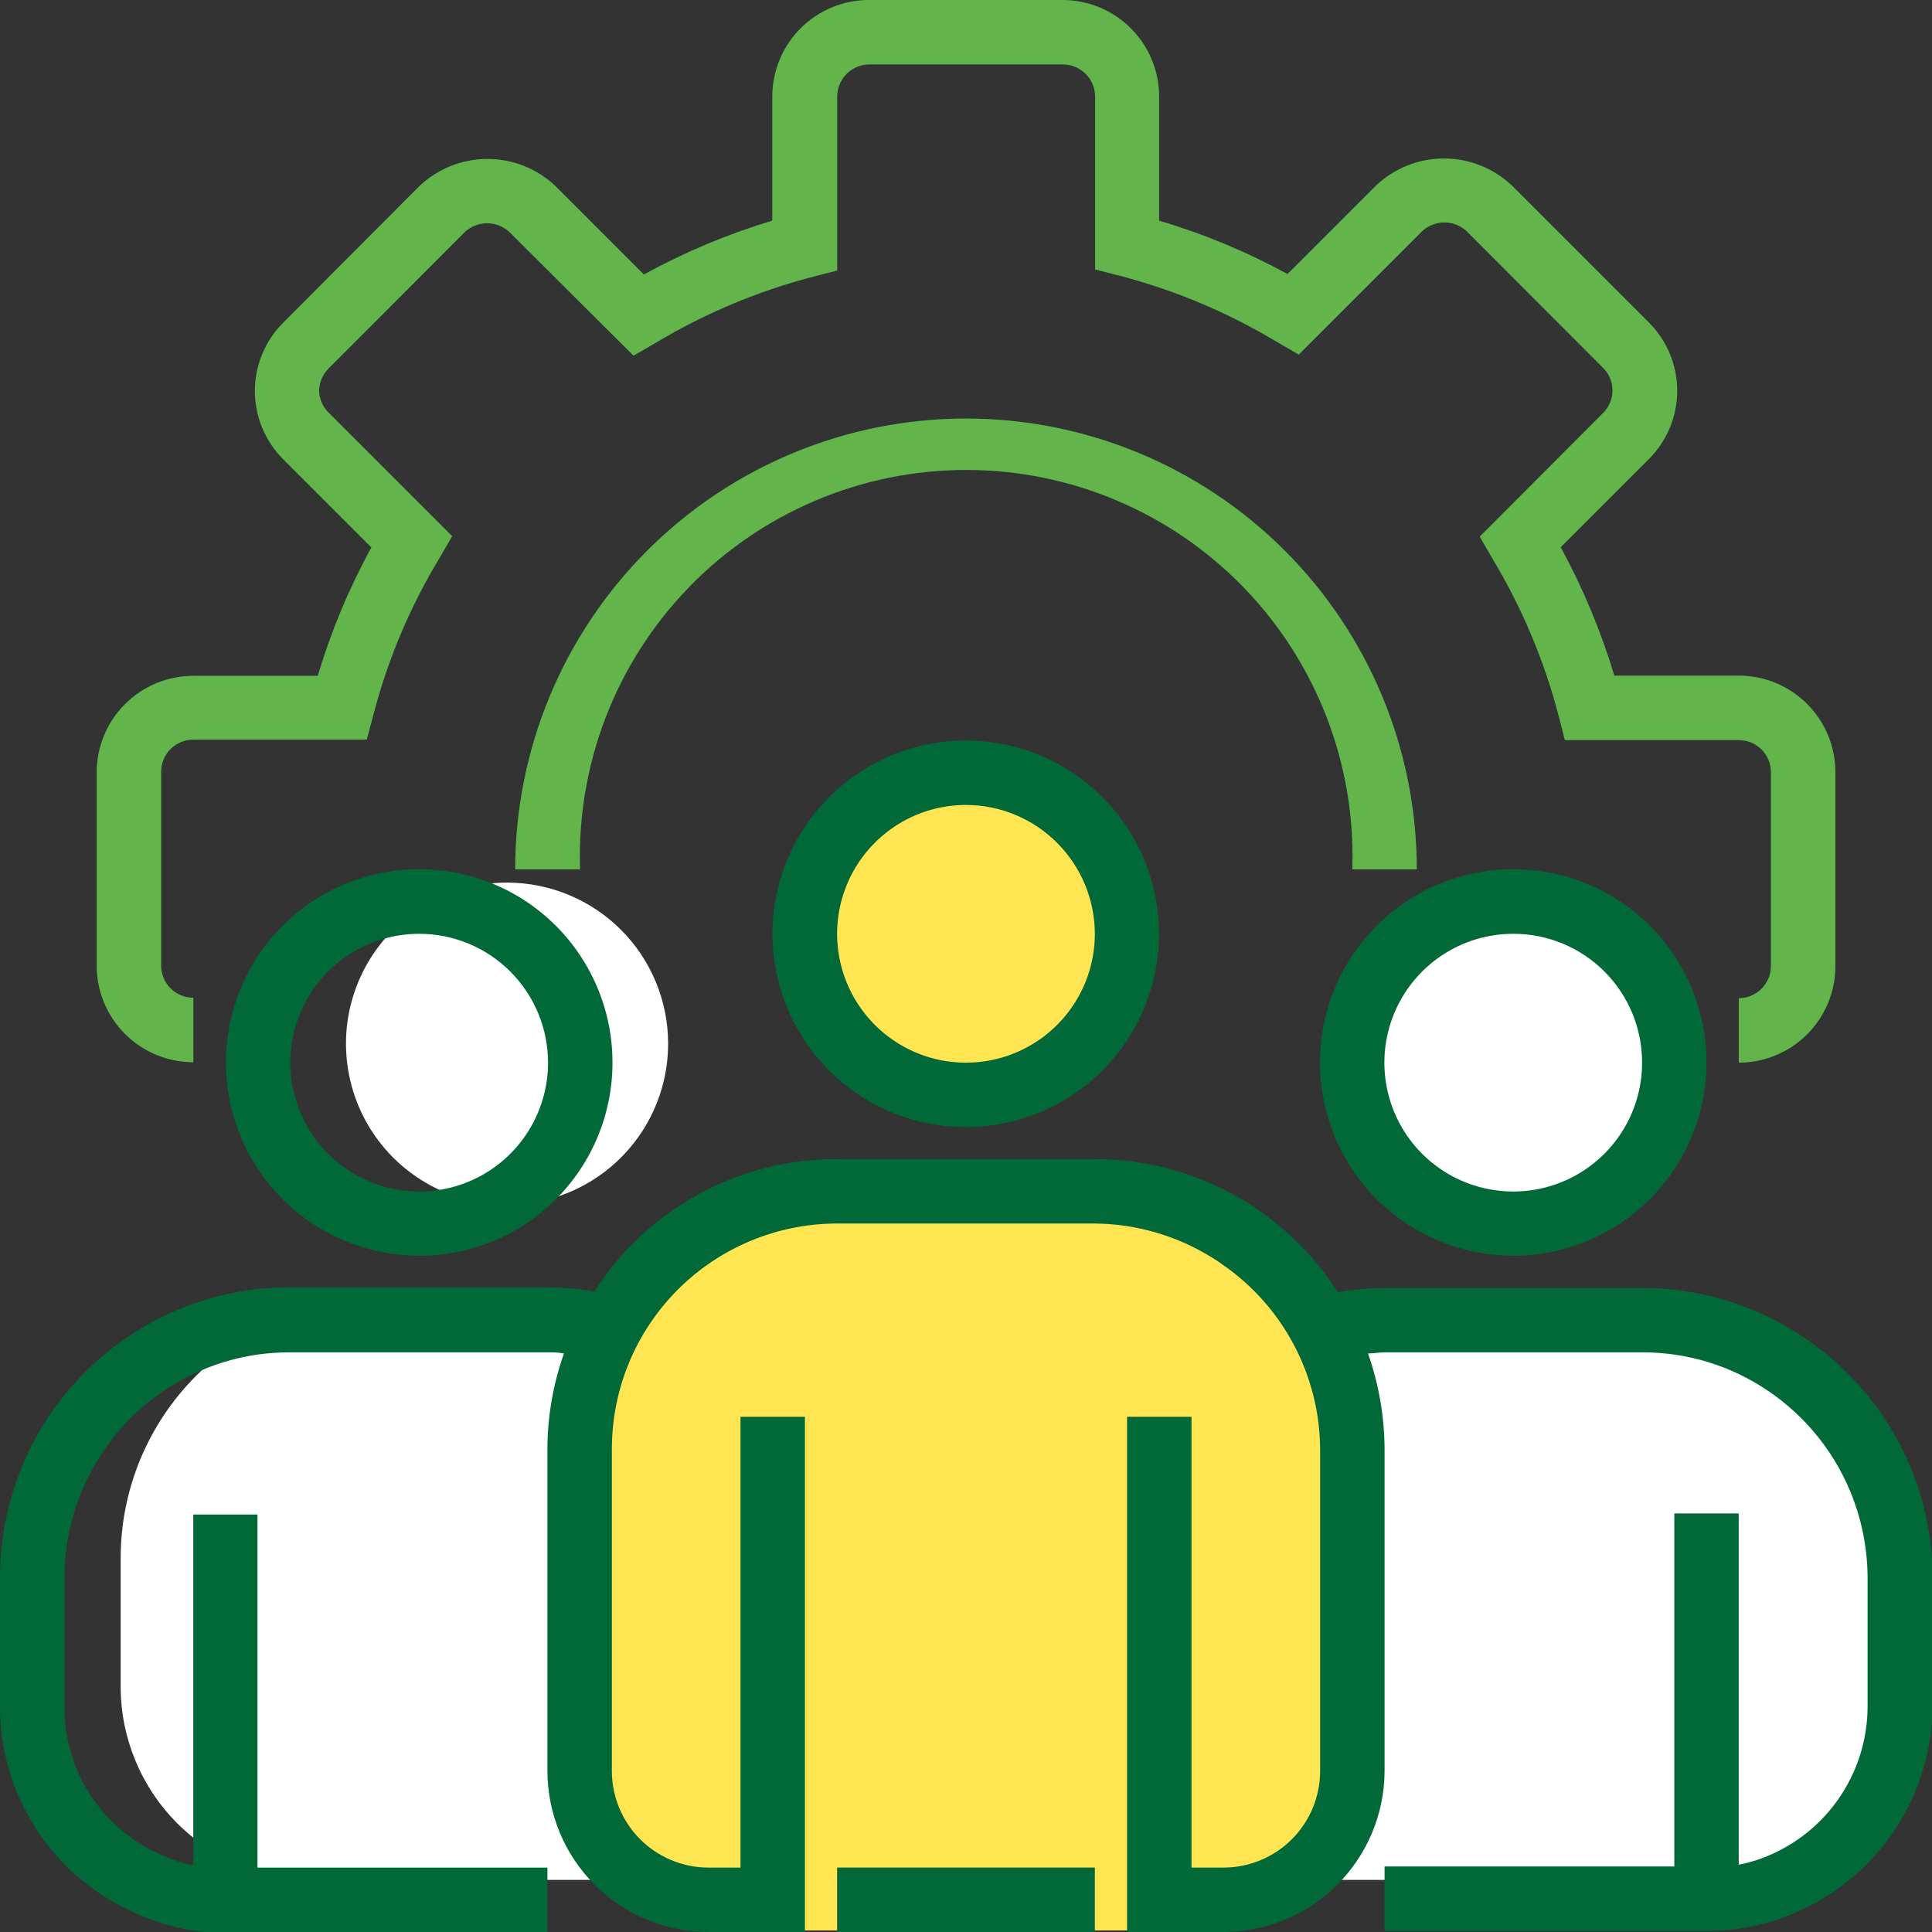 <svg xmlns="http://www.w3.org/2000/svg" width="90" height="90" viewBox="0 0 90 90" fill="none"><rect x="0" y="0" width="90" height="90" fill="#333333" stroke="none"/><g clip-path="url(#clip0)"><path d="M77.995 48.578C78.003 50.064 77.57 51.519 76.75 52.758C75.93 53.998 74.76 54.966 73.389 55.54C72.018 56.114 70.508 56.268 69.049 55.982C67.591 55.697 66.25 54.984 65.197 53.935C64.144 52.887 63.426 51.549 63.134 50.091C62.843 48.634 62.99 47.123 63.558 45.75C64.127 44.376 65.09 43.203 66.326 42.378C67.562 41.553 69.016 41.113 70.502 41.115C72.484 41.115 74.385 41.9 75.79 43.299C77.194 44.698 77.987 46.596 77.995 48.578V48.578Z" fill="white"></path><path d="M31.124 48.578C31.132 50.064 30.698 51.52 29.878 52.76C29.058 53.999 27.887 54.967 26.516 55.541C25.144 56.115 23.633 56.268 22.174 55.981C20.716 55.695 19.375 54.981 18.322 53.932C17.27 52.882 16.552 51.543 16.262 50.085C15.971 48.627 16.12 47.116 16.69 45.742C17.26 44.369 18.225 43.197 19.462 42.373C20.7 41.549 22.154 41.111 23.641 41.115C25.62 41.121 27.517 41.908 28.919 43.306C30.321 44.703 31.113 46.598 31.124 48.578Z" fill="white"></path><path d="M64.499 60.572H76.494C79.678 60.572 82.732 61.837 84.984 64.089C87.235 66.34 88.5 69.394 88.5 72.578V78.581C88.497 80.967 87.547 83.254 85.859 84.941C84.171 86.627 81.882 87.574 79.496 87.574H52.504V72.578C52.503 71.002 52.812 69.441 53.414 67.984C54.016 66.528 54.9 65.204 56.014 64.089C57.128 62.974 58.45 62.09 59.906 61.486C61.362 60.883 62.923 60.572 64.499 60.572V60.572Z" fill="white"></path><path d="M41.627 87.574H14.625C12.239 87.574 9.95 86.627 8.262 84.941C6.574 83.254 5.624 80.967 5.621 78.581V72.578C5.621 69.394 6.886 66.34 9.137 64.089C11.389 61.837 14.443 60.572 17.627 60.572H29.622C32.806 60.572 35.859 61.837 38.111 64.089C40.362 66.34 41.627 69.394 41.627 72.578V87.574Z" fill="white"></path><path d="M52.503 44.927C52.503 46.411 52.063 47.862 51.238 49.096C50.414 50.33 49.242 51.292 47.871 51.859C46.5 52.427 44.991 52.576 43.536 52.286C42.08 51.997 40.743 51.282 39.694 50.233C38.644 49.184 37.93 47.847 37.64 46.391C37.351 44.936 37.499 43.427 38.067 42.056C38.635 40.685 39.597 39.513 40.831 38.688C42.065 37.864 43.516 37.424 44.999 37.424C46.99 37.424 48.898 38.214 50.305 39.621C51.712 41.029 52.503 42.937 52.503 44.927Z" fill="#FFE552"></path><path d="M38.999 56.924H51.005C54.187 56.927 57.238 58.193 59.487 60.444C61.736 62.695 63 65.747 63 68.929V83.926C63.001 84.715 62.847 85.496 62.546 86.225C62.244 86.954 61.802 87.616 61.245 88.174C60.687 88.731 60.025 89.173 59.296 89.475C58.567 89.776 57.786 89.93 56.997 89.929H32.996C32.209 89.929 31.428 89.773 30.701 89.472C29.973 89.17 29.312 88.727 28.755 88.17C28.199 87.612 27.758 86.951 27.457 86.222C27.157 85.494 27.003 84.714 27.004 83.926V68.929C27.003 67.353 27.312 65.792 27.914 64.336C28.516 62.879 29.4 61.556 30.514 60.441C31.628 59.326 32.95 58.441 34.406 57.838C35.862 57.234 37.423 56.924 38.999 56.924V56.924Z" fill="#FFE552"></path><path d="M80.998 49.502V46.501C81.396 46.501 81.778 46.343 82.059 46.061C82.34 45.78 82.498 45.398 82.498 45V35.975C82.498 35.577 82.34 35.196 82.059 34.914C81.778 34.633 81.396 34.475 80.998 34.475H72.898L72.61 33.354C71.939 30.776 70.9 28.308 69.527 26.026L68.931 24.998L74.676 19.242C74.816 19.104 74.927 18.94 75.002 18.759C75.078 18.578 75.117 18.384 75.117 18.188C75.117 17.992 75.078 17.798 75.002 17.617C74.927 17.436 74.816 17.272 74.676 17.135L68.314 10.762C68.033 10.505 67.667 10.362 67.286 10.362C66.905 10.362 66.539 10.505 66.258 10.762L60.502 16.518L59.474 15.922C57.188 14.548 54.716 13.51 52.135 12.838L51.015 12.55V4.502C51.015 4.104 50.857 3.722 50.575 3.441C50.294 3.16 49.912 3.001 49.514 3.001H40.5C40.102 3.001 39.72 3.16 39.439 3.441C39.157 3.722 38.999 4.104 38.999 4.502V12.602L37.879 12.889C35.298 13.563 32.827 14.601 30.54 15.973L29.512 16.569L23.746 10.823C23.462 10.552 23.085 10.4 22.692 10.4C22.299 10.4 21.922 10.552 21.638 10.823L15.307 17.165C15.032 17.438 14.873 17.806 14.865 18.193C14.872 18.581 15.031 18.95 15.307 19.221L21.063 24.977L20.467 26.005C19.089 28.286 18.05 30.754 17.383 33.334L17.085 34.454H9.006C8.807 34.454 8.61 34.494 8.427 34.57C8.243 34.647 8.077 34.759 7.937 34.901C7.798 35.042 7.688 35.21 7.614 35.395C7.539 35.579 7.503 35.777 7.505 35.975V44.98C7.505 45.377 7.663 45.759 7.945 46.041C8.226 46.322 8.608 46.48 9.006 46.48V49.482C8.415 49.482 7.829 49.365 7.283 49.139C6.737 48.913 6.241 48.581 5.823 48.163C5.404 47.745 5.073 47.249 4.847 46.702C4.62 46.156 4.504 45.571 4.504 44.98V35.975C4.507 34.783 4.982 33.641 5.826 32.799C6.67 31.956 7.814 31.484 9.006 31.484H14.803C15.423 29.407 16.26 27.402 17.301 25.501L13.189 21.39C12.347 20.548 11.874 19.405 11.874 18.214C11.874 17.023 12.347 15.88 13.189 15.038L19.531 8.675C20.388 7.86 21.525 7.405 22.707 7.405C23.89 7.405 25.027 7.86 25.884 8.675L29.995 12.787C31.896 11.743 33.901 10.903 35.977 10.279V4.502C35.977 3.909 36.094 3.322 36.322 2.774C36.549 2.227 36.883 1.73 37.303 1.311C37.723 0.893 38.222 0.562 38.771 0.337C39.319 0.112 39.907 -0.003 40.5 4.69389e-05H49.504C50.696 0.003 51.839 0.478 52.681 1.322C53.523 2.166 53.996 3.31 53.996 4.502V10.279C56.072 10.895 58.077 11.729 59.978 12.766L64.089 8.655C64.946 7.839 66.083 7.384 67.265 7.384C68.448 7.384 69.585 7.839 70.442 8.655L76.814 15.027C77.657 15.87 78.13 17.012 78.13 18.204C78.13 19.395 77.657 20.537 76.814 21.38L72.703 25.491C73.739 27.394 74.576 29.398 75.201 31.473H80.998C82.192 31.473 83.337 31.948 84.181 32.792C85.025 33.636 85.5 34.781 85.5 35.975V44.98C85.502 45.572 85.388 46.16 85.163 46.709C84.938 47.257 84.607 47.756 84.189 48.176C83.77 48.596 83.273 48.93 82.725 49.157C82.178 49.385 81.591 49.502 80.998 49.502Z" fill="#006937"></path><path d="M65.999 40.497H62.997C63.079 38.084 62.674 35.679 61.807 33.425C60.94 31.172 59.628 29.116 57.949 27.38C56.271 25.643 54.26 24.263 52.037 23.32C49.814 22.377 47.424 21.891 45.01 21.891C42.595 21.891 40.205 22.377 37.982 23.32C35.759 24.263 33.748 25.643 32.07 27.38C30.392 29.116 29.08 31.172 28.212 33.425C27.345 35.679 26.94 38.084 27.022 40.497H24C24 34.928 26.212 29.587 30.151 25.649C34.089 21.71 39.43 19.498 44.999 19.498C50.569 19.498 55.91 21.71 59.848 25.649C63.786 29.587 65.999 34.928 65.999 40.497V40.497Z" fill="#006937"></path><path d="M44.999 52.504C43.218 52.506 41.476 51.98 39.994 50.992C38.511 50.004 37.356 48.598 36.673 46.953C35.99 45.308 35.81 43.497 36.156 41.75C36.502 40.003 37.359 38.397 38.618 37.137C39.877 35.877 41.481 35.018 43.228 34.67C44.975 34.322 46.786 34.499 48.432 35.181C50.078 35.862 51.485 37.016 52.474 38.497C53.464 39.978 53.993 41.719 53.993 43.5C53.993 45.886 53.045 48.175 51.359 49.863C49.673 51.552 47.385 52.502 44.999 52.504ZM44.999 37.498C43.812 37.498 42.651 37.849 41.664 38.509C40.677 39.169 39.907 40.106 39.453 41.203C38.999 42.3 38.88 43.507 39.111 44.671C39.343 45.836 39.915 46.905 40.754 47.745C41.594 48.584 42.663 49.156 43.828 49.388C44.992 49.619 46.199 49.5 47.296 49.046C48.393 48.592 49.33 47.822 49.99 46.835C50.65 45.848 51.002 44.687 51.002 43.5C50.999 41.909 50.365 40.384 49.24 39.259C48.115 38.133 46.59 37.5 44.999 37.498V37.498Z" fill="#006937"></path><path d="M70.503 58.496C68.721 58.498 66.979 57.972 65.496 56.983C64.014 55.995 62.858 54.589 62.176 52.943C61.493 51.297 61.314 49.486 61.661 47.738C62.008 45.991 62.866 44.385 64.126 43.126C65.385 41.866 66.991 41.008 68.738 40.661C70.486 40.314 72.297 40.493 73.943 41.176C75.589 41.858 76.995 43.014 77.983 44.496C78.972 45.979 79.499 47.721 79.496 49.503C79.494 51.887 78.545 54.173 76.859 55.859C75.173 57.545 72.887 58.494 70.503 58.496V58.496ZM70.503 43.5C69.315 43.498 68.153 43.848 67.165 44.507C66.176 45.165 65.405 46.102 64.95 47.198C64.494 48.295 64.373 49.502 64.604 50.667C64.834 51.833 65.405 52.903 66.244 53.744C67.083 54.584 68.153 55.157 69.317 55.389C70.482 55.622 71.69 55.504 72.787 55.05C73.885 54.595 74.823 53.826 75.483 52.839C76.143 51.851 76.495 50.69 76.495 49.503C76.496 48.715 76.343 47.934 76.042 47.206C75.741 46.478 75.3 45.816 74.744 45.259C74.187 44.701 73.526 44.259 72.798 43.957C72.071 43.655 71.29 43.5 70.503 43.5V43.5Z" fill="#006937"></path><path d="M19.527 58.496C17.746 58.496 16.005 57.968 14.524 56.978C13.043 55.989 11.889 54.582 11.208 52.936C10.527 51.29 10.349 49.479 10.697 47.732C11.046 45.985 11.904 44.381 13.164 43.122C14.425 41.863 16.03 41.006 17.777 40.66C19.524 40.314 21.335 40.494 22.98 41.177C24.625 41.86 26.031 43.015 27.019 44.498C28.007 45.98 28.534 47.721 28.532 49.503C28.532 50.685 28.299 51.855 27.846 52.947C27.393 54.039 26.73 55.031 25.894 55.866C25.058 56.701 24.065 57.364 22.973 57.815C21.88 58.266 20.709 58.498 19.527 58.496V58.496ZM19.527 43.5C18.34 43.5 17.18 43.852 16.193 44.512C15.206 45.171 14.436 46.109 13.982 47.206C13.527 48.302 13.409 49.509 13.64 50.674C13.872 51.838 14.444 52.908 15.283 53.747C16.122 54.587 17.192 55.158 18.357 55.39C19.521 55.622 20.728 55.503 21.825 55.048C22.922 54.594 23.859 53.825 24.519 52.838C25.178 51.85 25.53 50.69 25.53 49.503C25.53 47.911 24.898 46.384 23.772 45.258C22.646 44.132 21.12 43.5 19.527 43.5Z" fill="#006937"></path><path d="M84.1 62.351C81.863 60.812 79.21 59.99 76.494 59.997H64.499C63.768 60.005 63.04 60.071 62.32 60.192C61.362 58.693 60.114 57.4 58.65 56.389C58.432 56.222 58.202 56.071 57.961 55.937C55.863 54.667 53.456 53.995 51.003 53.994H38.997C36.746 53.986 34.529 54.548 32.552 55.626C30.575 56.704 28.903 58.264 27.691 60.161C26.971 60.04 26.242 59.975 25.512 59.966H13.496C10.788 59.961 8.143 60.778 5.91 62.31C4.085 63.55 2.592 65.219 1.561 67.171C0.531 69.122 -0.005 71.296 3.59509e-05 73.503V79.496C-0.002 81.502 0.573 83.466 1.655 85.155C2.738 86.844 4.282 88.187 6.106 89.024C7.476 89.692 8.98 90.043 10.505 90.052H25.501V86.999H11.995V70.553H9.004V86.896C8.437 86.785 7.888 86.598 7.37 86.341C6.066 85.745 4.962 84.786 4.187 83.58C3.413 82.374 3.001 80.97 3.001 79.537V73.503C3.001 71.791 3.42 70.104 4.221 68.59C5.021 67.076 6.18 65.781 7.596 64.818C9.331 63.624 11.39 62.989 13.496 62.998H25.501C25.769 62.998 26.015 62.998 26.272 63.05C25.765 64.479 25.504 65.984 25.501 67.5V82.497C25.504 84.484 26.294 86.39 27.698 87.796C29.103 89.202 31.007 89.995 32.995 90H37.497V66H34.495V86.999H32.995C31.802 86.996 30.66 86.521 29.818 85.677C28.976 84.833 28.503 83.689 28.503 82.497V67.5C28.503 64.716 29.608 62.046 31.576 60.076C33.544 58.106 36.213 56.998 38.997 56.996H51.003C52.937 57.014 54.829 57.565 56.471 58.589C56.615 58.681 56.769 58.774 56.903 58.877C58.316 59.84 59.473 61.134 60.273 62.646C61.074 64.157 61.494 65.841 61.497 67.552V82.497C61.497 83.691 61.023 84.836 60.179 85.68C59.334 86.525 58.189 86.999 56.995 86.999H55.505V66H52.504V90H56.995C58.984 89.995 60.889 89.203 62.295 87.797C63.701 86.391 64.493 84.485 64.499 82.497V67.5C64.491 65.984 64.23 64.48 63.728 63.05C63.985 63.05 64.231 62.998 64.499 62.998H76.494C78.603 62.99 80.665 63.624 82.404 64.818C83.818 65.783 84.975 67.079 85.776 68.592C86.576 70.105 86.996 71.791 86.999 73.503V79.496C86.997 80.937 86.583 82.347 85.805 83.56C85.028 84.773 83.919 85.739 82.61 86.341C82.095 86.582 81.553 86.758 80.996 86.865V70.502H77.995V86.948H64.499V89.949H79.495C81.004 89.958 82.496 89.632 83.864 88.993C85.697 88.158 87.252 86.814 88.346 85.122C89.439 83.429 90.023 81.459 90.031 79.444V73.503C90.029 71.301 89.487 69.133 88.453 67.189C87.419 65.245 85.925 63.584 84.1 62.351V62.351Z" fill="#006937"></path><path d="M38.996 86.998H51.002V89.999H38.996V86.998Z" fill="#006937"></path><path d="M80.998 49.502V46.501C81.396 46.501 81.778 46.343 82.059 46.061C82.34 45.78 82.498 45.398 82.498 45V35.975C82.498 35.577 82.34 35.196 82.059 34.914C81.778 34.633 81.396 34.475 80.998 34.475H72.898L72.61 33.354C71.939 30.776 70.9 28.308 69.527 26.026L68.931 24.998L74.676 19.242C74.816 19.104 74.927 18.94 75.002 18.759C75.078 18.578 75.117 18.384 75.117 18.188C75.117 17.992 75.078 17.798 75.002 17.617C74.927 17.436 74.816 17.272 74.676 17.135L68.314 10.762C68.033 10.505 67.667 10.362 67.286 10.362C66.905 10.362 66.539 10.505 66.258 10.762L60.502 16.518L59.474 15.922C57.188 14.548 54.716 13.51 52.135 12.838L51.015 12.55V4.502C51.015 4.104 50.857 3.722 50.575 3.441C50.294 3.16 49.912 3.001 49.514 3.001H40.5C40.102 3.001 39.72 3.16 39.439 3.441C39.157 3.722 38.999 4.104 38.999 4.502V12.602L37.879 12.889C35.298 13.563 32.827 14.601 30.54 15.973L29.512 16.569L23.746 10.823C23.462 10.552 23.085 10.4 22.692 10.4C22.299 10.4 21.922 10.552 21.638 10.823L15.307 17.165C15.032 17.438 14.873 17.806 14.865 18.193C14.872 18.581 15.031 18.95 15.307 19.221L21.063 24.977L20.467 26.005C19.089 28.286 18.05 30.754 17.383 33.334L17.085 34.454H9.006C8.807 34.454 8.61 34.494 8.427 34.57C8.243 34.647 8.077 34.759 7.937 34.901C7.798 35.042 7.688 35.21 7.614 35.395C7.539 35.579 7.503 35.777 7.505 35.975V44.98C7.505 45.377 7.663 45.759 7.945 46.041C8.226 46.322 8.608 46.48 9.006 46.48V49.482C8.415 49.482 7.829 49.365 7.283 49.139C6.737 48.913 6.241 48.581 5.823 48.163C5.404 47.745 5.073 47.249 4.847 46.702C4.62 46.156 4.504 45.571 4.504 44.98V35.975C4.507 34.783 4.982 33.641 5.826 32.799C6.67 31.956 7.814 31.484 9.006 31.484H14.803C15.423 29.407 16.26 27.402 17.301 25.501L13.189 21.39C12.347 20.548 11.874 19.405 11.874 18.214C11.874 17.023 12.347 15.88 13.189 15.038L19.531 8.675C20.388 7.86 21.525 7.405 22.707 7.405C23.89 7.405 25.027 7.86 25.884 8.675L29.995 12.787C31.896 11.743 33.901 10.903 35.977 10.279V4.502C35.977 3.909 36.094 3.322 36.322 2.774C36.549 2.227 36.883 1.73 37.303 1.311C37.723 0.893 38.222 0.562 38.771 0.337C39.319 0.112 39.907 -0.003 40.5 4.69389e-05H49.504C50.696 0.003 51.839 0.478 52.681 1.322C53.523 2.166 53.996 3.31 53.996 4.502V10.279C56.072 10.895 58.077 11.729 59.978 12.766L64.089 8.655C64.946 7.839 66.083 7.384 67.265 7.384C68.448 7.384 69.585 7.839 70.442 8.655L76.814 15.027C77.657 15.87 78.13 17.012 78.13 18.204C78.13 19.395 77.657 20.537 76.814 21.38L72.703 25.491C73.739 27.394 74.576 29.398 75.201 31.473H80.998C82.192 31.473 83.337 31.948 84.181 32.792C85.025 33.636 85.5 34.781 85.5 35.975V44.98C85.502 45.572 85.388 46.16 85.163 46.709C84.938 47.257 84.607 47.756 84.189 48.176C83.77 48.596 83.273 48.93 82.725 49.157C82.178 49.385 81.591 49.502 80.998 49.502Z" fill="#63B44B"></path><path d="M65.999 40.497H62.997C63.079 38.084 62.674 35.679 61.807 33.425C60.94 31.172 59.628 29.116 57.949 27.38C56.271 25.643 54.26 24.263 52.037 23.32C49.814 22.377 47.424 21.891 45.01 21.891C42.595 21.891 40.205 22.377 37.982 23.32C35.759 24.263 33.748 25.643 32.07 27.38C30.392 29.116 29.08 31.172 28.212 33.425C27.345 35.679 26.94 38.084 27.022 40.497H24C24 34.928 26.212 29.587 30.151 25.649C34.089 21.71 39.43 19.498 44.999 19.498C50.569 19.498 55.91 21.71 59.848 25.649C63.786 29.587 65.999 34.928 65.999 40.497V40.497Z" fill="#63B44B"></path></g><defs><clipPath id="clip0"><rect width="90" height="90" fill="white"></rect></clipPath></defs></svg>